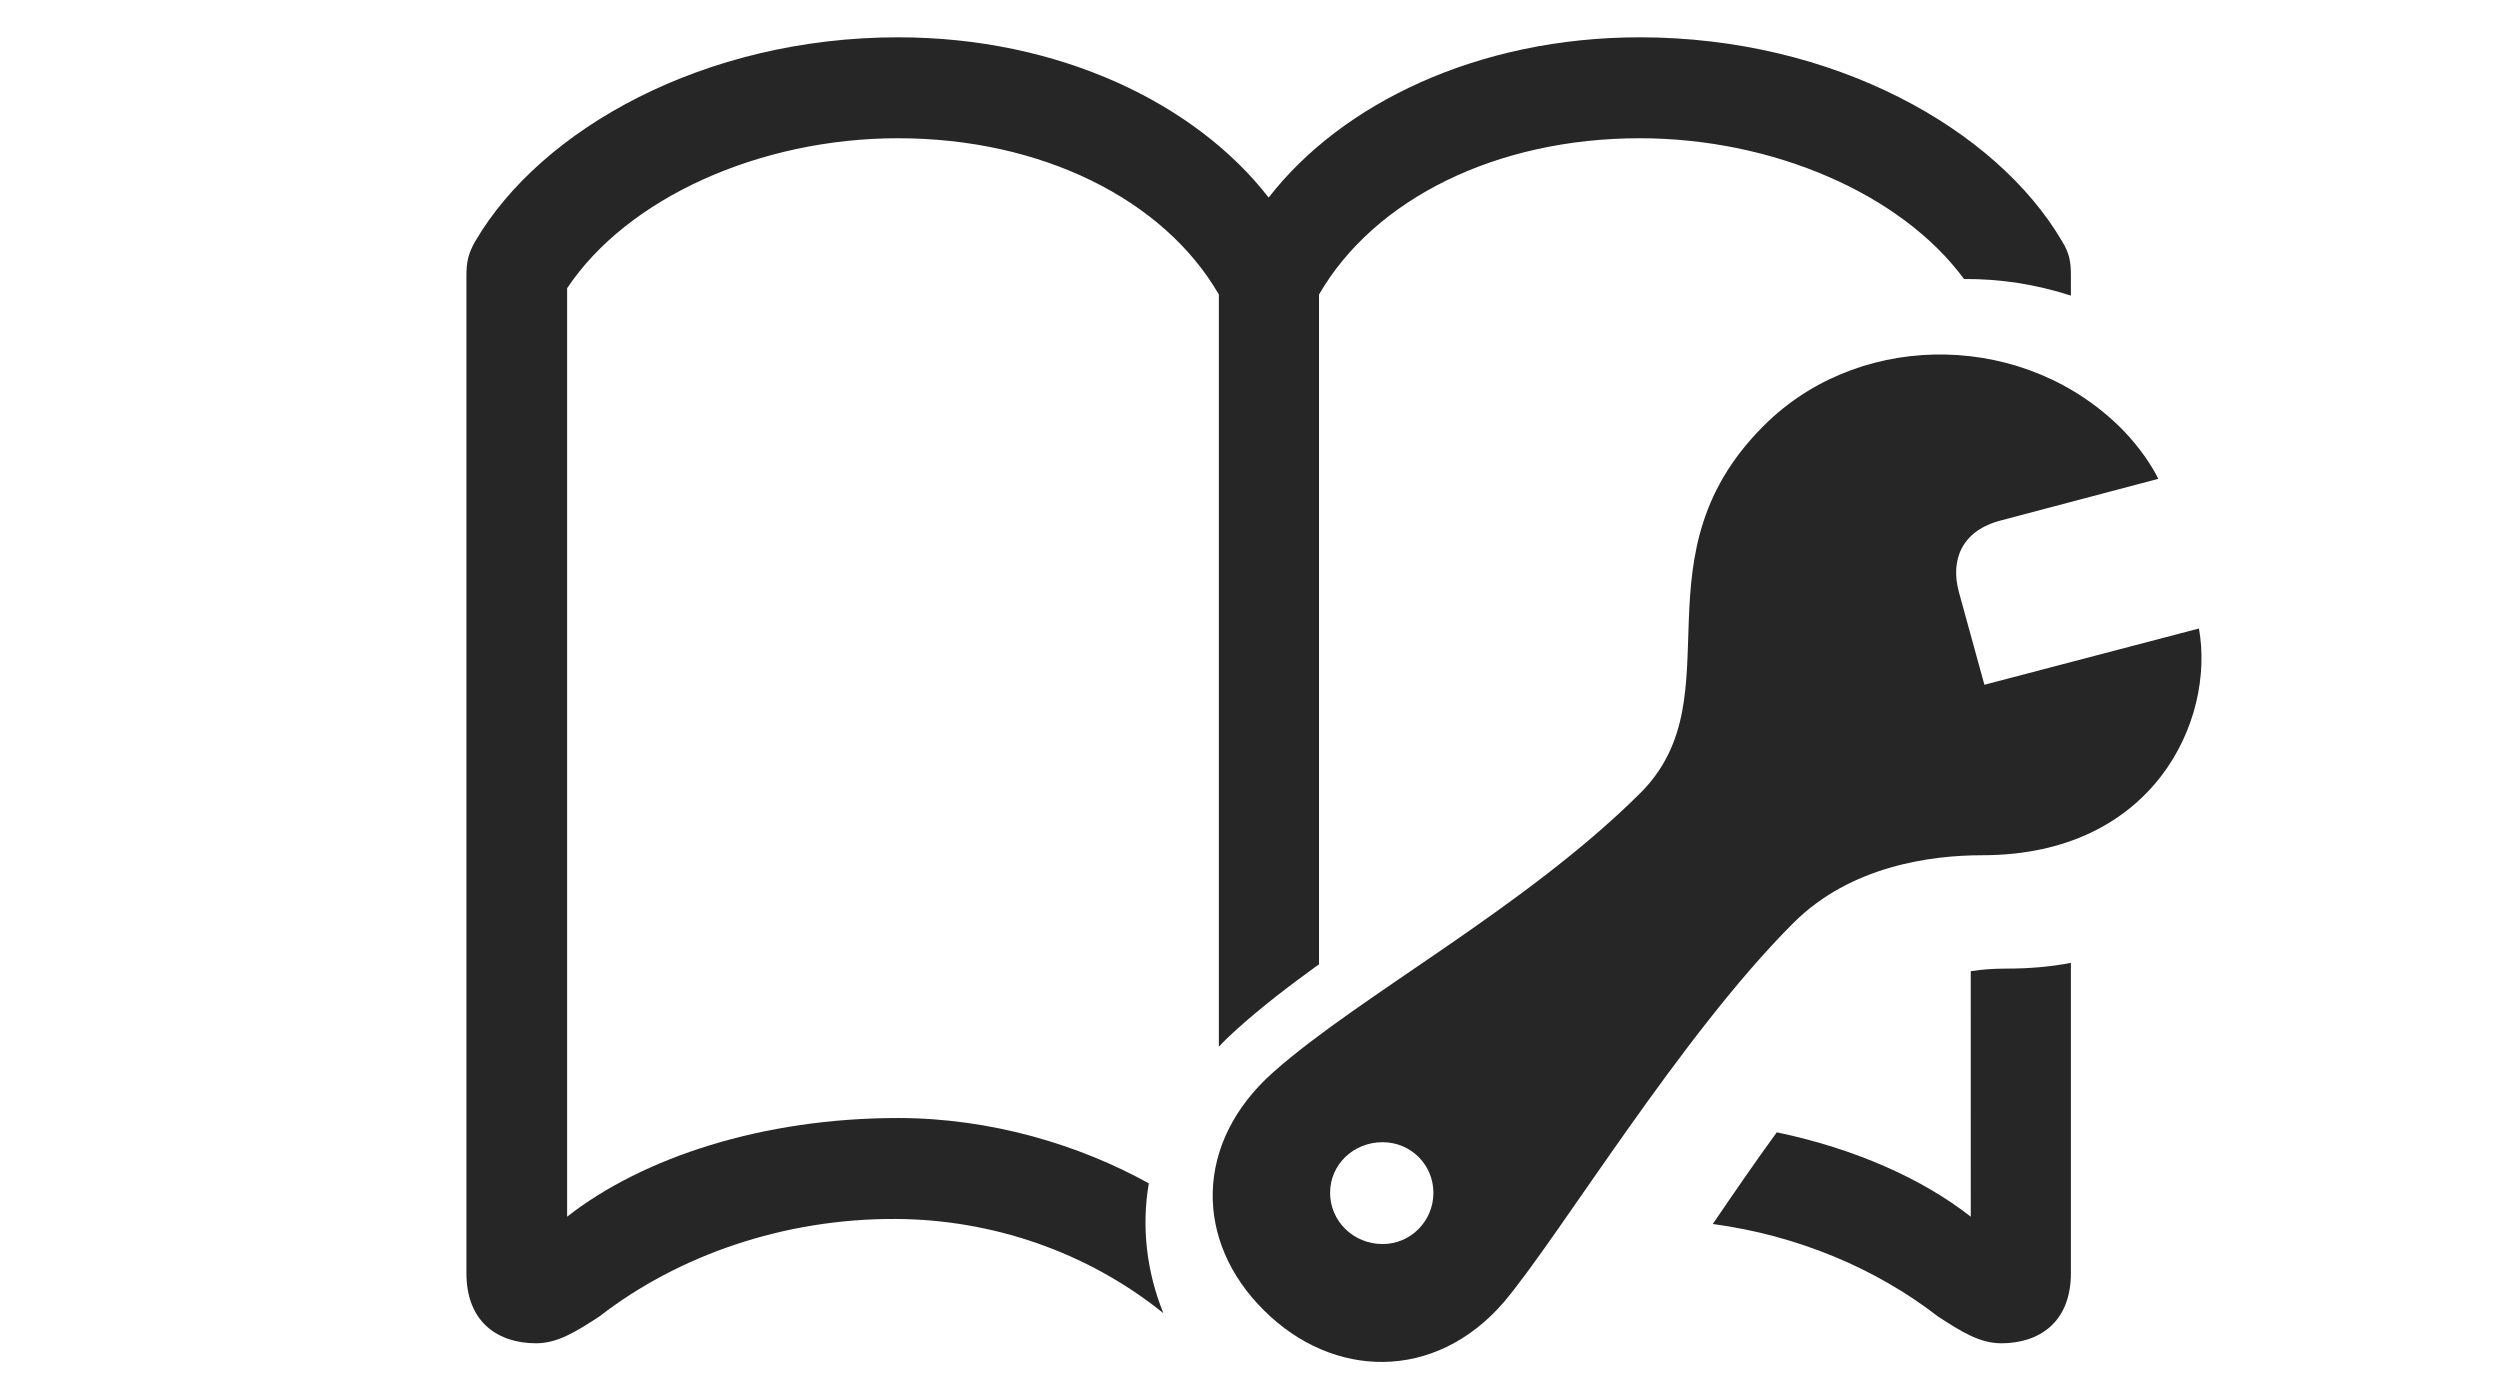<?xml version="1.0" encoding="UTF-8"?>
<svg width="134px" height="74px" viewBox="0 0 134 74" version="1.1" xmlns="http://www.w3.org/2000/svg" xmlns:xlink="http://www.w3.org/1999/xlink">
    <!-- Generator: Sketch 63.1 (92452) - https://sketch.com -->
    <title>book</title>
    <desc>Created with Sketch.</desc>
    <g id="book" stroke="none" stroke-width="1" fill="none" fill-rule="evenodd">
        <g id="laptopcomputer" fill="#000000" fill-rule="nonzero" opacity="0">
            <rect id="Rectangle" x="0" y="0" width="133" height="74"></rect>
        </g>
        <g id="book.and.wrench" transform="translate(11, -4)" fill="#000000" fill-rule="nonzero">
            <rect id="Rectangle" opacity="0" x="0" y="0" width="111" height="82"></rect>
            <path d="M99.515,16.913 C99.939,17.585 100,18.074 100,18.777 L100,19.845 C98.141,19.241 96.203,18.942 94.271,18.955 C90.921,14.4 84.034,11.41 76.893,11.41 C69.221,11.41 62.671,14.651 59.699,19.786 L59.699,55.684 C58.085,56.849 56.579,58.007 55.272,59.188 C54.937,59.485 54.62,59.79 54.331,60.106 L54.331,19.786 C51.36,14.651 44.779,11.41 37.137,11.41 C29.708,11.41 22.612,14.62 19.398,19.45 L19.398,69.214 C23.461,66.035 29.89,63.926 37.137,63.926 C42.132,63.926 46.871,65.374 50.576,67.427 C50.179,69.759 50.452,72.147 51.357,74.385 C47.237,71.068 42.138,69.363 37.016,69.336 C31.012,69.306 25.341,71.293 21.126,74.563 C19.853,75.389 18.882,76 17.73,76 C15.759,76 14,74.93 14,72.24 L14,18.777 C14,18.074 14.091,17.585 14.485,16.913 C18.003,10.921 26.736,6 37.137,6 C45.78,6 53.088,9.546 57,14.59 C60.912,9.546 68.22,6 76.893,6 C87.294,6 95.997,10.921 99.515,16.913 Z M100,72.24 C100,74.93 98.241,76 96.27,76 C95.118,76 94.147,75.389 92.874,74.563 C89.564,71.995 85.357,70.218 80.805,69.606 C81.946,67.93 83.112,66.235 84.236,64.692 C88.408,65.564 92.016,67.167 94.633,69.214 L94.632,56.056 C95.231,55.96 95.864,55.917 96.543,55.917 C97.773,55.917 98.929,55.817 100,55.609 L100,72.24 Z" id="Shape" fill-opacity="0.85"></path>
            <path d="M56.752,74.239 C60.444,77.919 65.921,78.07 69.613,73.787 C72.609,70.228 79.084,59.492 85.137,53.46 C88.193,50.414 92.49,49.841 95.244,49.841 C104.443,49.841 107.741,42.603 106.864,37.687 L95.364,40.703 L94.003,35.757 C93.519,34.008 94.154,32.44 96.242,31.897 L104.685,29.665 C104.352,28.971 103.656,27.946 102.809,27.071 C97.634,21.794 88.98,21.673 83.805,26.559 C76.331,33.676 82.141,41.276 76.936,46.494 C70.763,52.646 61.897,57.351 57.267,61.452 C52.97,65.252 53.03,70.56 56.752,74.239 Z M63.107,70.681 C61.534,70.681 60.293,69.444 60.293,67.936 C60.293,66.428 61.534,65.222 63.107,65.222 C64.62,65.222 65.831,66.428 65.831,67.936 C65.831,69.444 64.62,70.681 63.107,70.681 Z" id="Shape" fill-opacity="0.85"></path>
        </g>
    </g>
</svg>